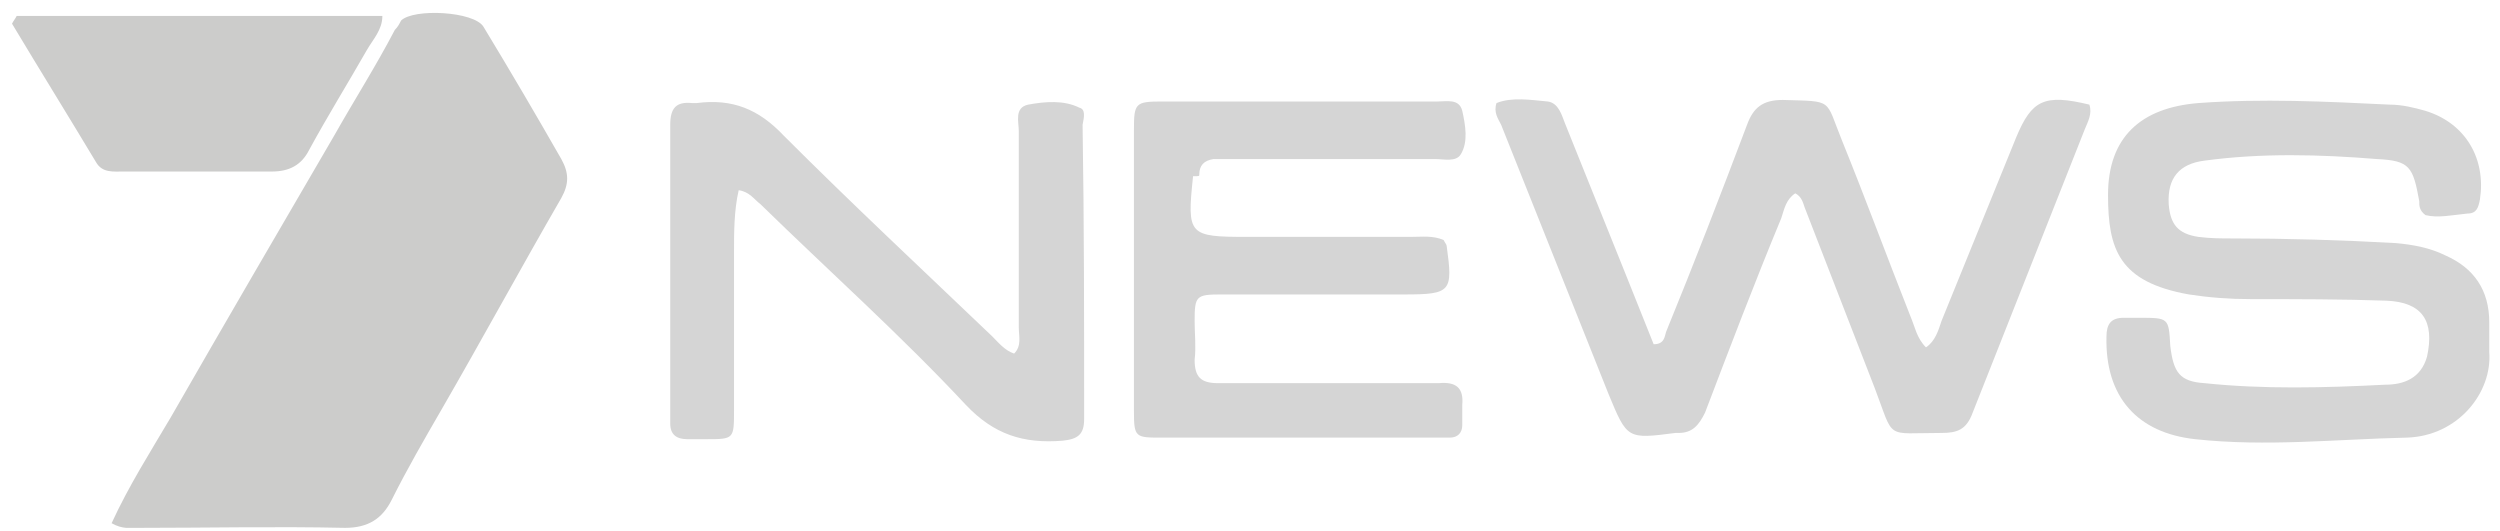 <svg xmlns="http://www.w3.org/2000/svg" width="146" height="31" viewBox="0 0 146 31" fill="none"><g clip-path="url(#clip0_20_322)"><path d="M28.237 1.566C27.692 0.657 24.148 0.476 23.421 1.203C23.33 1.384 23.239 1.566 23.057 1.748C21.967 3.838 20.694 5.837 19.513 7.927C16.332 13.38 13.152 18.832 9.971 24.375C8.79 26.375 7.518 28.374 6.518 30.555C7.154 30.918 7.609 30.827 8.063 30.827C12.061 30.827 16.151 30.737 20.149 30.827C21.512 30.827 22.33 30.282 22.875 29.192C23.784 27.374 24.784 25.648 25.783 23.921C28.146 19.832 30.418 15.652 32.781 11.562C33.235 10.744 33.235 10.108 32.781 9.29C31.327 6.746 29.782 4.111 28.237 1.566Z" fill="#CCCCCB"></path><path d="M117.747 8.018C116.293 11.562 114.839 15.197 113.386 18.741C113.204 19.286 113.022 19.922 112.477 20.286C111.932 19.741 111.841 19.105 111.568 18.468C110.205 15.015 108.933 11.562 107.57 8.2C106.57 5.746 107.115 5.928 104.116 5.837C102.935 5.837 102.39 6.291 102.026 7.291C100.481 11.38 98.937 15.379 97.301 19.377C97.21 19.65 97.21 20.104 96.574 20.104C96.029 18.741 95.483 17.378 94.938 16.015C93.757 13.107 92.575 10.108 91.394 7.2C91.212 6.746 91.031 6.019 90.394 5.928C89.395 5.837 88.304 5.655 87.396 6.019C87.214 6.564 87.487 6.928 87.668 7.291C89.758 12.562 91.848 17.742 93.939 23.012C95.029 25.648 95.029 25.648 97.846 25.284C97.937 25.284 97.937 25.284 98.028 25.284C98.846 25.284 99.209 24.83 99.573 24.103C101.027 20.286 102.481 16.469 104.026 12.743C104.207 12.198 104.298 11.653 104.843 11.29C105.207 11.471 105.298 11.835 105.389 12.107C106.752 15.652 108.115 19.105 109.478 22.649C110.659 25.738 110.023 25.284 113.386 25.284C114.294 25.284 114.839 25.102 115.203 24.103C117.384 18.559 119.565 13.107 121.746 7.564C121.928 7.109 122.2 6.655 122.019 6.11C119.383 5.474 118.656 5.837 117.747 8.018Z" fill="#D5D5D5"></path><path d="M145.373 18.832C145.373 16.924 144.464 15.652 142.829 14.925C141.92 14.47 140.92 14.288 139.921 14.197C136.74 14.016 133.559 13.925 130.379 13.925C129.743 13.925 129.107 13.925 128.38 13.834C127.198 13.652 126.744 13.107 126.653 11.926C126.562 10.381 127.289 9.563 128.743 9.381C132.105 8.927 135.468 9.018 138.83 9.29C140.738 9.381 140.92 9.745 141.284 11.744C141.284 12.017 141.284 12.289 141.647 12.562C142.374 12.744 143.192 12.562 144.101 12.471C144.646 12.471 144.737 12.107 144.828 11.653C145.191 9.29 144.01 7.2 141.647 6.473C141.011 6.292 140.284 6.11 139.557 6.11C135.831 5.928 132.105 5.746 128.38 6.019C125.017 6.292 123.109 8.018 123.109 11.38C123.109 14.561 123.745 16.469 127.834 17.196C129.016 17.378 130.197 17.469 131.469 17.469C134.105 17.469 136.74 17.469 139.375 17.56C141.465 17.651 142.192 18.741 141.738 20.831C141.375 22.104 140.375 22.467 139.285 22.467C135.74 22.649 132.196 22.74 128.743 22.376C127.289 22.285 126.926 21.74 126.744 20.195C126.653 18.559 126.653 18.559 124.926 18.559C124.654 18.559 124.29 18.559 124.018 18.559C123.291 18.559 123.018 18.923 123.018 19.65C122.927 23.194 124.836 25.284 128.198 25.648C132.378 26.102 136.467 25.648 140.557 25.557C143.556 25.466 145.555 22.921 145.373 20.559C145.373 20.013 145.373 19.377 145.373 18.832Z" fill="#D5D5D5"></path><path d="M63.041 6.291C62.133 5.837 61.042 5.928 60.043 6.11C59.225 6.291 59.497 7.109 59.497 7.655C59.497 11.471 59.497 15.288 59.497 19.105C59.497 19.65 59.679 20.195 59.225 20.649C58.68 20.468 58.316 20.013 57.953 19.65C53.863 15.742 49.774 11.926 45.776 7.927C44.322 6.382 42.777 5.746 40.687 6.019C40.596 6.019 40.505 6.019 40.414 6.019C39.505 5.928 39.142 6.291 39.142 7.291C39.142 13.016 39.142 18.741 39.142 24.466C39.142 24.557 39.142 24.648 39.142 24.739C39.142 25.375 39.505 25.648 40.141 25.648C40.505 25.648 40.868 25.648 41.232 25.648C42.867 25.648 42.867 25.648 42.867 23.921C42.867 20.831 42.867 17.742 42.867 14.743C42.867 13.561 42.867 12.289 43.14 11.108C43.776 11.199 44.049 11.653 44.412 11.926C48.411 15.833 52.591 19.559 56.408 23.648C58.044 25.375 59.77 25.92 62.042 25.738C62.951 25.648 63.314 25.375 63.314 24.466C63.314 18.741 63.314 13.016 63.223 7.291C63.314 6.837 63.405 6.382 63.041 6.291Z" fill="#D5D5D5"></path><path d="M70.039 10.199C70.039 9.654 70.311 9.381 70.857 9.29C71.22 9.29 71.674 9.29 72.038 9.29C75.945 9.29 79.944 9.29 83.852 9.29C84.306 9.29 85.033 9.472 85.305 9.018C85.76 8.291 85.578 7.291 85.396 6.473C85.215 5.746 84.488 5.928 83.942 5.928C78.581 5.928 73.219 5.928 67.858 5.928C66.313 5.928 66.222 6.019 66.222 7.564C66.222 13.016 66.222 18.559 66.222 24.012C66.222 25.557 66.313 25.557 67.858 25.557C73.128 25.557 78.49 25.557 83.761 25.557C84.033 25.557 84.397 25.557 84.669 25.557C85.124 25.557 85.396 25.284 85.396 24.83C85.396 24.466 85.396 24.012 85.396 23.648C85.487 22.649 85.033 22.285 84.033 22.376C83.215 22.376 82.398 22.376 81.58 22.376C78.126 22.376 74.582 22.376 71.129 22.376C70.13 22.376 69.766 22.013 69.766 21.013C69.857 20.286 69.766 19.468 69.766 18.741C69.766 17.287 69.857 17.196 71.311 17.196C74.855 17.196 78.49 17.196 82.034 17.196C84.76 17.196 84.851 17.015 84.488 14.379C84.488 14.288 84.397 14.197 84.306 14.016C83.67 13.743 83.034 13.834 82.398 13.834C79.217 13.834 76.036 13.834 72.856 13.834C69.403 13.834 69.312 13.743 69.675 10.29C70.039 10.29 70.039 10.29 70.039 10.199Z" fill="#D5D5D5"></path><path d="M7.245 10.017C10.153 10.017 12.97 10.017 15.878 10.017C16.878 10.017 17.605 9.654 18.059 8.745C19.149 6.746 20.331 4.838 21.421 2.929C21.785 2.293 22.33 1.748 22.33 0.93C15.151 0.93 8.063 0.93 0.975 0.93C0.884 1.112 0.793 1.203 0.702 1.384C2.338 4.111 3.974 6.746 5.609 9.472C5.973 10.108 6.609 10.017 7.245 10.017Z" fill="#CCCCCB"></path></g><defs><clipPath id="clip0_20_322"><rect width="144.671" height="30.079" fill="white" transform="translate(0.702 0.748)"></rect></clipPath></defs></svg>